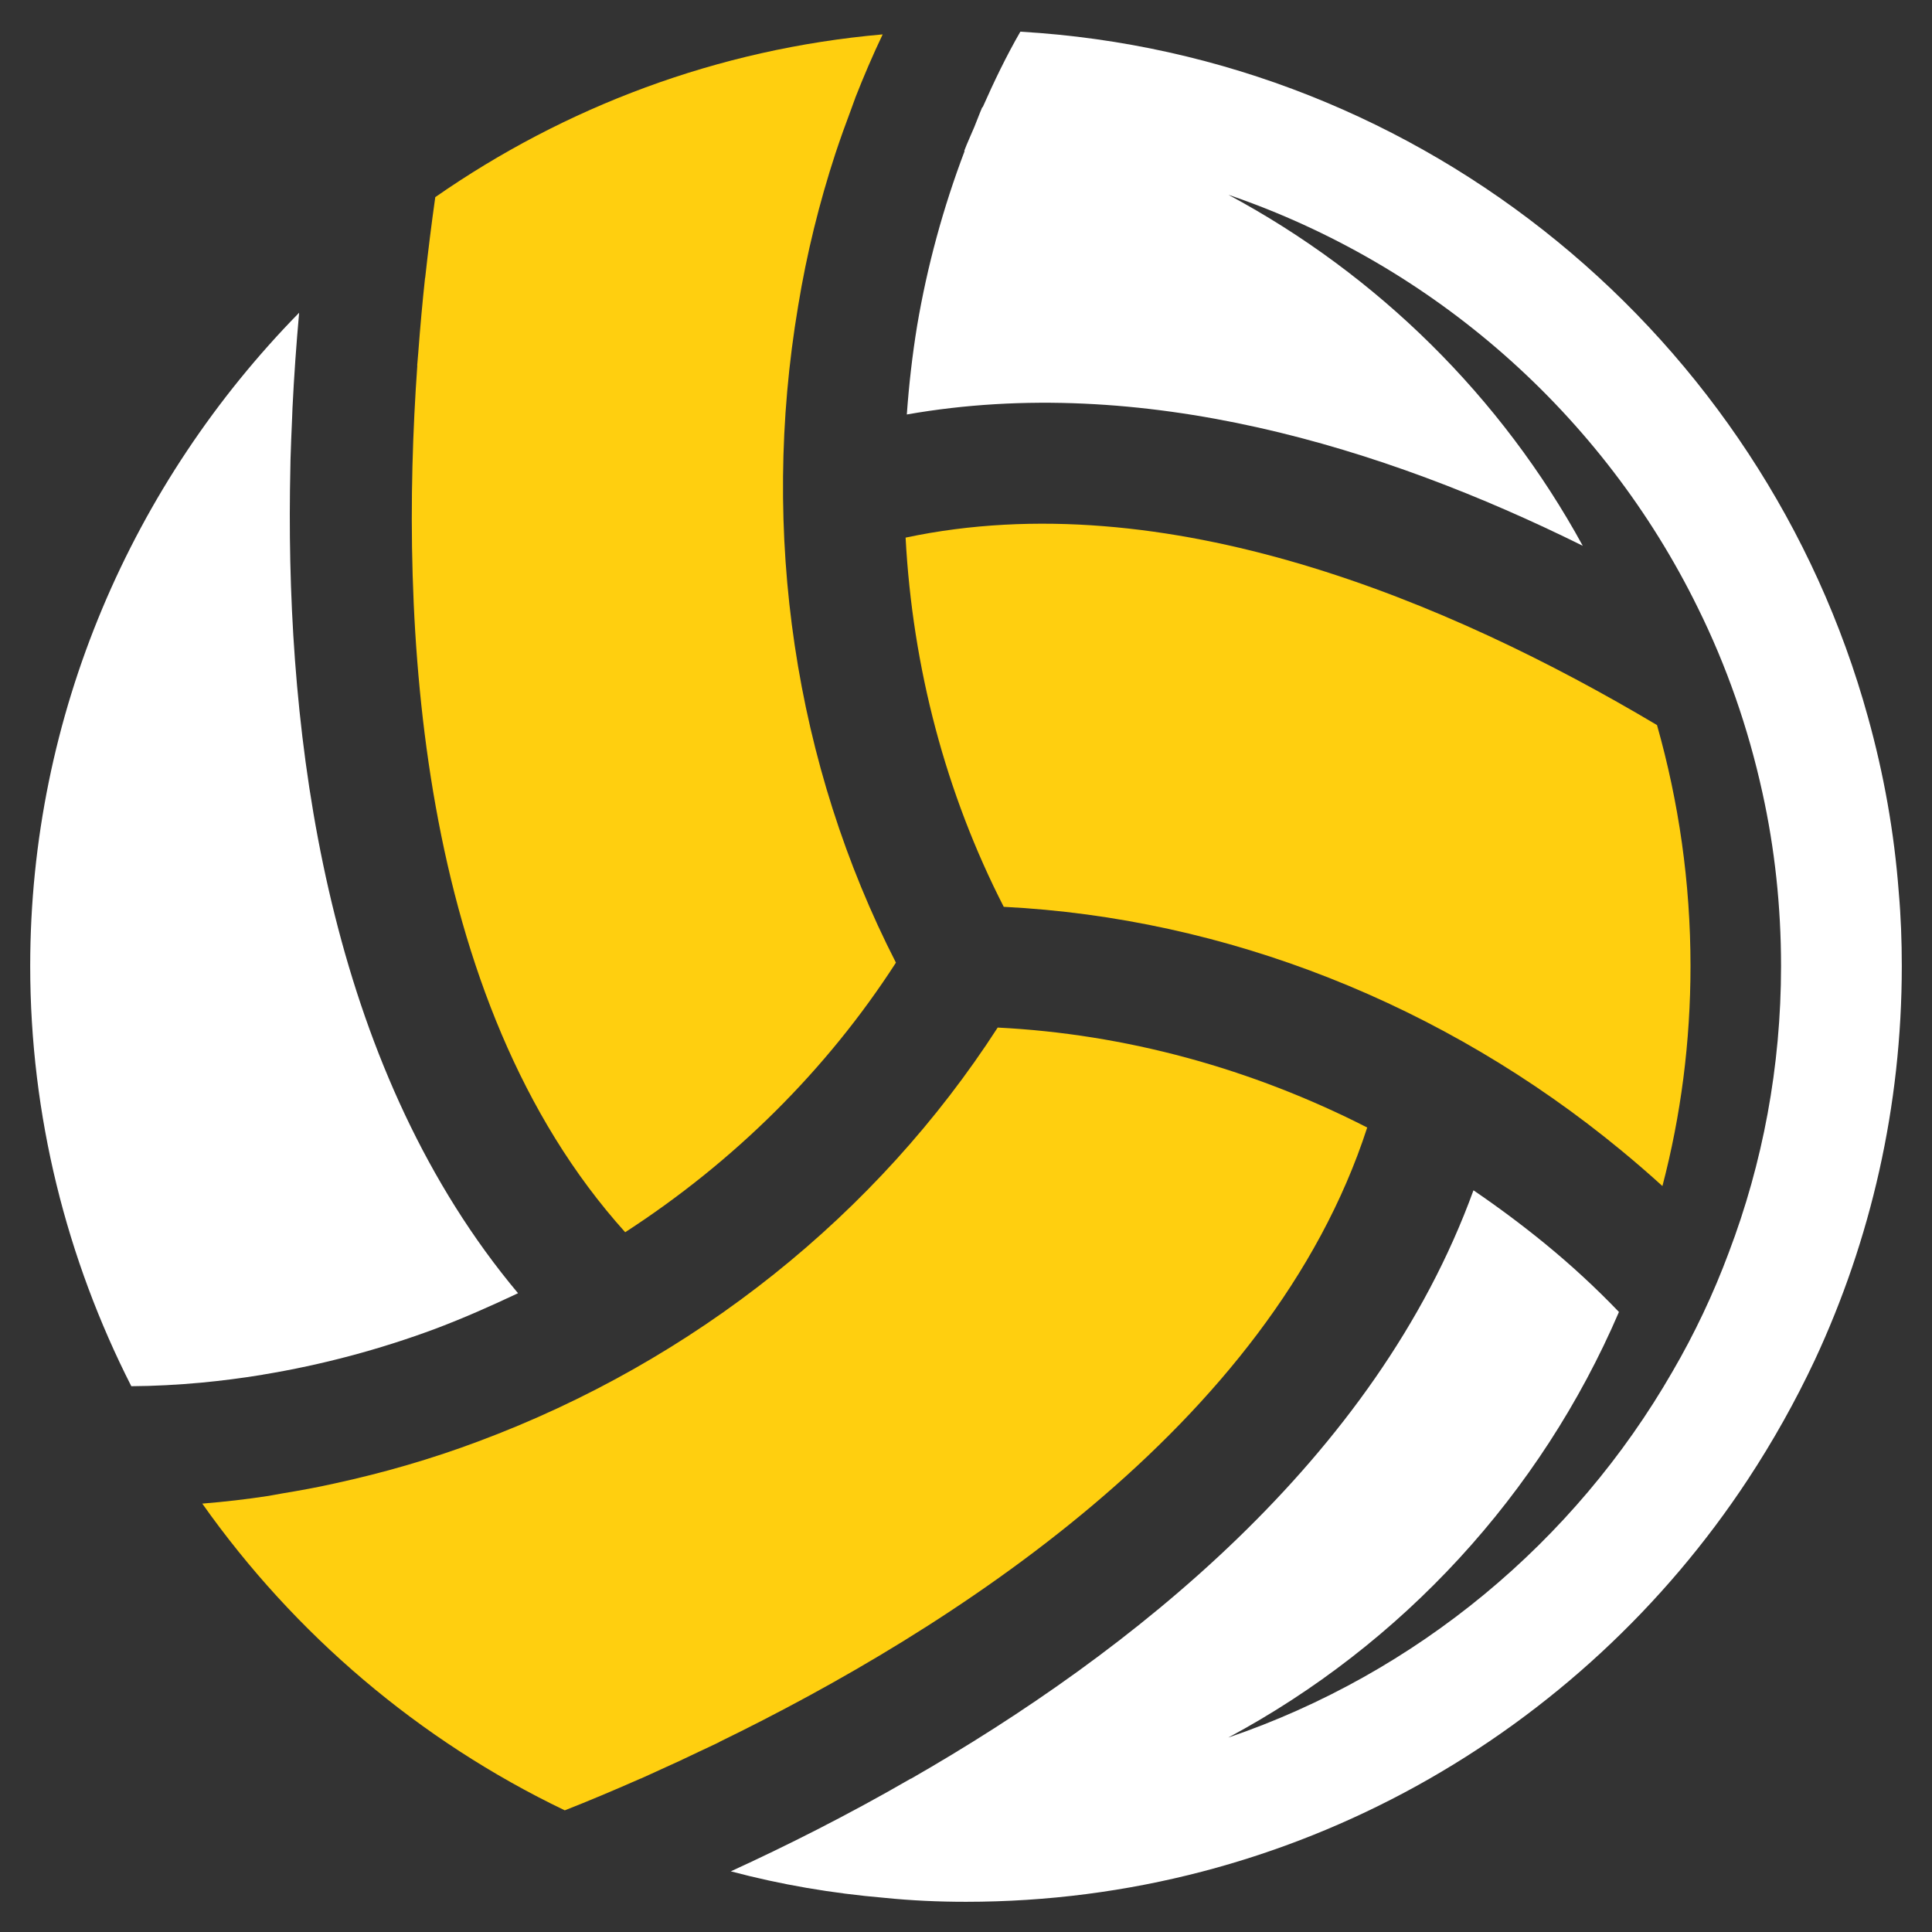 <svg width="30" height="30" viewBox="0 0 30 30" fill="none" xmlns="http://www.w3.org/2000/svg">
<rect x="0" y="0" width="30" height="30" fill="#333333" stroke="none"/>
<g clip-path="url(#clip0_128_25693)">
<path d="M29.484 13.856C29.414 12.923 29.25 12.014 29.006 11.137C27.384 5.255 22.144 0.858 15.844 0.492C15.627 0.868 15.437 1.263 15.259 1.665L15.253 1.664C15.209 1.765 15.171 1.87 15.129 1.972C15.077 2.097 15.02 2.217 14.972 2.344H14.979C14.646 3.222 14.398 4.131 14.241 5.058C14.166 5.517 14.114 5.976 14.081 6.436C17.733 5.794 21.473 6.937 24.577 8.475C23.315 6.166 21.395 4.269 19.073 3.024C22.267 4.114 24.893 6.441 26.363 9.436C26.808 10.336 27.145 11.297 27.366 12.305C27.558 13.172 27.656 14.076 27.656 15C27.656 16.566 27.37 18.066 26.845 19.448C26.606 20.09 26.311 20.714 25.969 21.3C24.448 23.943 22 25.983 19.072 26.981C21.77 25.534 23.923 23.203 25.139 20.372C24.783 20.001 24.398 19.645 23.991 19.312C23.63 19.017 23.259 18.741 22.88 18.483C21.359 22.665 17.543 25.671 14.147 27.619C14.146 27.619 14.144 27.619 14.142 27.619C13.153 28.191 12.197 28.669 11.348 29.058C12.122 29.264 12.919 29.4 13.739 29.47C14.152 29.512 14.573 29.531 15 29.531C20.067 29.531 24.544 26.92 27.141 22.973C27.531 22.38 27.879 21.76 28.181 21.117C29.048 19.256 29.531 17.184 29.531 15C29.531 14.616 29.517 14.231 29.484 13.856ZM4.078 21.347C4.078 21.347 4.078 21.346 4.078 21.346C4.996 21.195 5.897 20.955 6.769 20.63C7.205 20.465 7.627 20.278 8.044 20.081C5.192 16.678 4.495 11.887 4.5 7.978C4.5 7.73 4.504 7.487 4.509 7.246C4.51 7.209 4.51 7.17 4.511 7.133C4.517 6.921 4.526 6.716 4.535 6.511C4.537 6.452 4.539 6.39 4.542 6.331C4.566 5.839 4.601 5.347 4.645 4.856C2.058 7.495 0.469 11.095 0.469 15C0.469 17.33 1.036 19.551 2.039 21.525C2.399 21.523 2.76 21.503 3.122 21.47C3.438 21.44 3.752 21.4 4.065 21.349C4.07 21.348 4.074 21.348 4.078 21.347Z" fill="white"/>
<path d="M9.708 19.134C11.4 18.037 12.839 16.612 13.912 14.948C12.342 11.883 11.798 8.283 12.394 4.748C12.526 3.94 12.722 3.149 12.972 2.384C13.05 2.149 13.134 1.915 13.222 1.682C13.242 1.63 13.259 1.576 13.28 1.523H13.279C13.411 1.187 13.552 0.857 13.706 0.534C11.137 0.759 8.766 1.664 6.759 3.061C6.7 3.478 6.648 3.896 6.602 4.315C6.601 4.316 6.601 4.316 6.6 4.317C6.561 4.678 6.525 5.075 6.494 5.487C6.488 5.551 6.483 5.611 6.478 5.676L6.48 5.676C6.2 9.615 6.447 15.514 9.708 19.134ZM21.23 17.508C19.43 16.589 17.47 16.055 15.492 15.956C13.622 18.853 10.786 21.131 7.425 22.383C6.695 22.657 5.947 22.872 5.196 23.035C4.926 23.096 4.654 23.145 4.382 23.19C4.314 23.201 4.245 23.216 4.177 23.227C4.177 23.227 4.177 23.227 4.178 23.227C3.834 23.28 3.488 23.32 3.141 23.348C4.575 25.378 6.511 27.028 8.77 28.111C9.113 27.976 9.511 27.81 9.946 27.618C9.946 27.618 9.947 27.619 9.947 27.619C10.051 27.573 10.164 27.52 10.272 27.471C10.362 27.43 10.449 27.391 10.542 27.348C10.647 27.299 10.756 27.247 10.865 27.195C10.967 27.147 11.065 27.102 11.17 27.051C11.169 27.05 11.168 27.05 11.167 27.05C14.725 25.319 19.724 22.155 21.23 17.508ZM25.181 17.869C25.397 18.047 25.608 18.23 25.814 18.417C26.1 17.325 26.25 16.181 26.25 15C26.25 13.701 26.067 12.45 25.73 11.259C22.495 9.333 18.108 7.491 14.062 8.348C14.17 10.369 14.686 12.323 15.586 14.081C19.031 14.255 22.416 15.586 25.181 17.869Z" fill="#FFCF0F"/>
</g>
<defs>
<clipPath id="clip0_128_25693">
<rect width="30" height="30" fill="white"/>
</clipPath>
</defs>
</svg>
